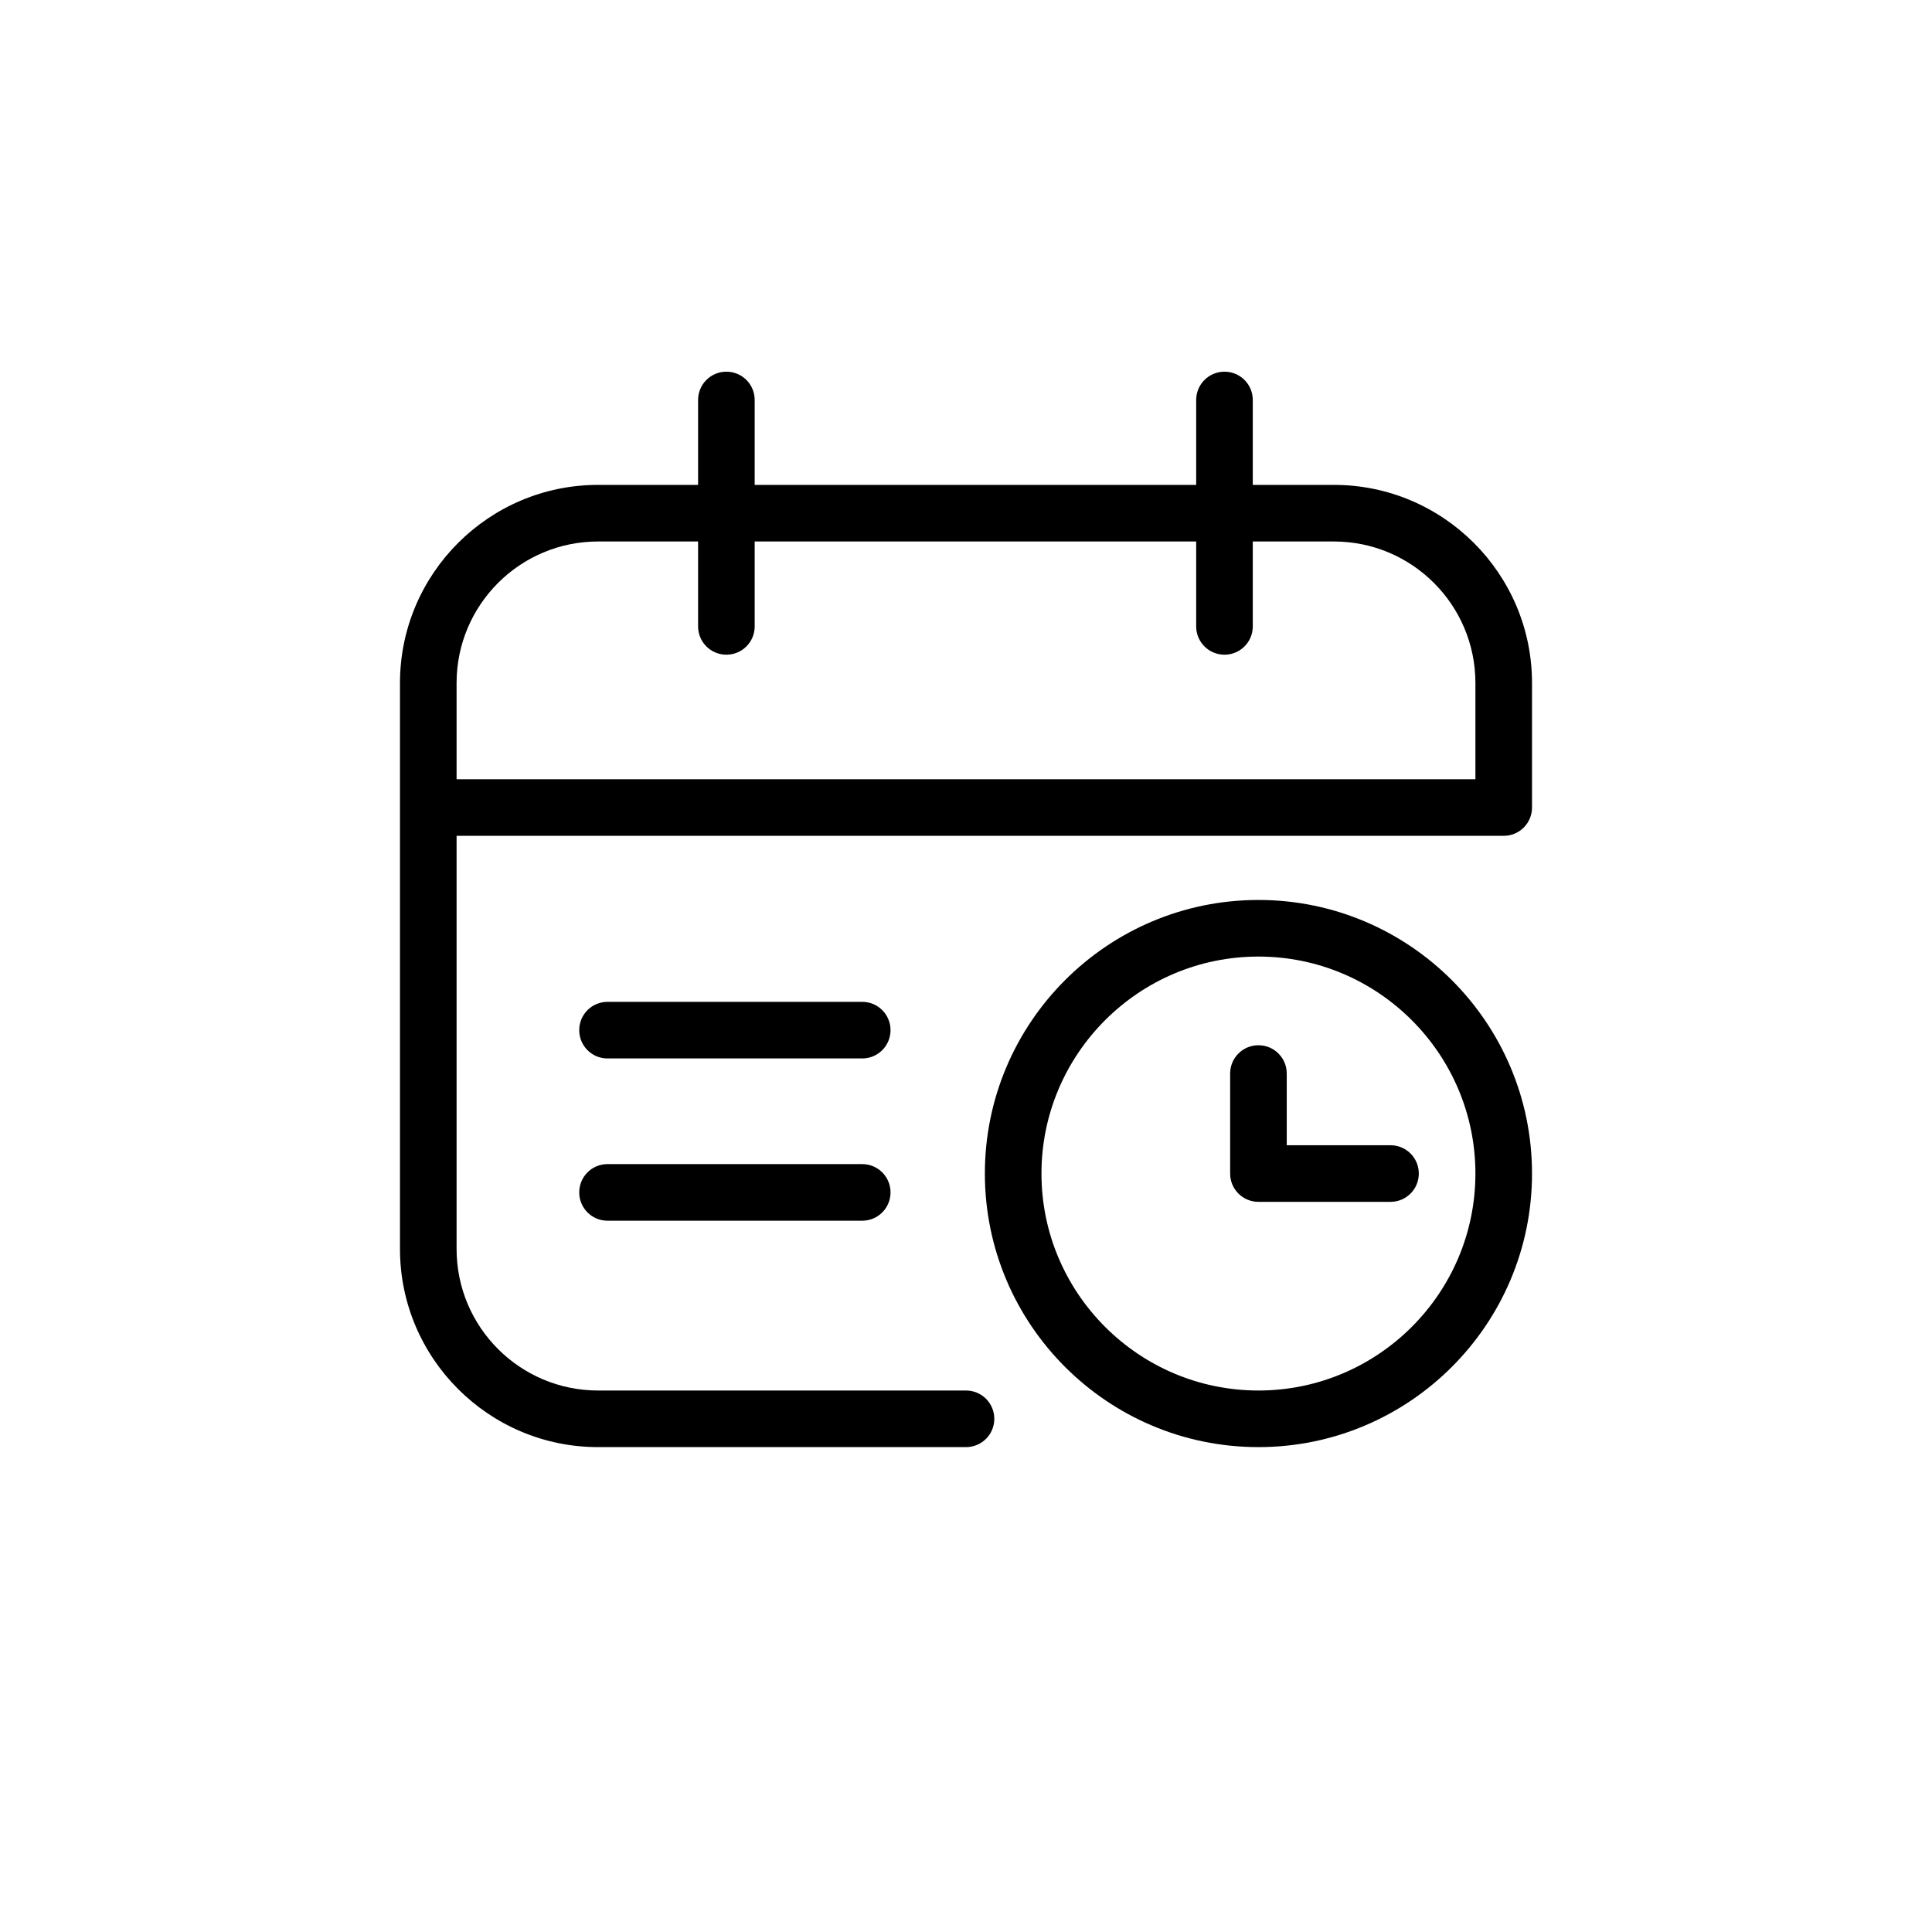 <svg xmlns="http://www.w3.org/2000/svg" class="svg-icon" style="width: 1em;height: 1em;vertical-align: middle;fill: currentColor;overflow: hidden;" viewBox="0 0 1024 1024"><path d="M707 257h-43v-45c0-8.3-6.7-15-15-15s-15 6.7-15 15v45H400v-45c0-8.3-6.7-15-15-15s-15 6.7-15 15v45h-53c-57.9 0-105 47.1-105 105v300c0 57.9 47.1 105 105 105h195c8.3 0 15-6.7 15-15s-6.7-15-15-15H317c-41.4 0-75-33.6-75-75V443h555c8.3 0 15-6.7 15-15v-66c0-57.9-47.1-105-105-105zM242 362c0-41.4 33.6-75 75-75h53v45c0 8.3 6.7 15 15 15s15-6.7 15-15v-45h234v45c0 8.3 6.7 15 15 15s15-6.7 15-15v-45h43c41.4 0 75 33.6 75 75v51H242v-51z"></path><path d="M457 531H322c-8.3 0-15 6.7-15 15s6.7 15 15 15h135c8.3 0 15-6.7 15-15s-6.7-15-15-15zM457 617H322c-8.3 0-15 6.7-15 15s6.7 15 15 15h135c8.3 0 15-6.7 15-15s-6.7-15-15-15zM667 477c-80 0-145 65-145 145s65 145 145 145 145-65 145-145-65-145-145-145z m0 260c-63.4 0-115-51.6-115-115s51.6-115 115-115 115 51.6 115 115-51.6 115-115 115z"></path><path d="M737 607h-55v-38c0-8.3-6.7-15-15-15s-15 6.7-15 15v53c0 8.3 6.7 15 15 15h70c8.3 0 15-6.7 15-15s-6.7-15-15-15z"></path></svg>